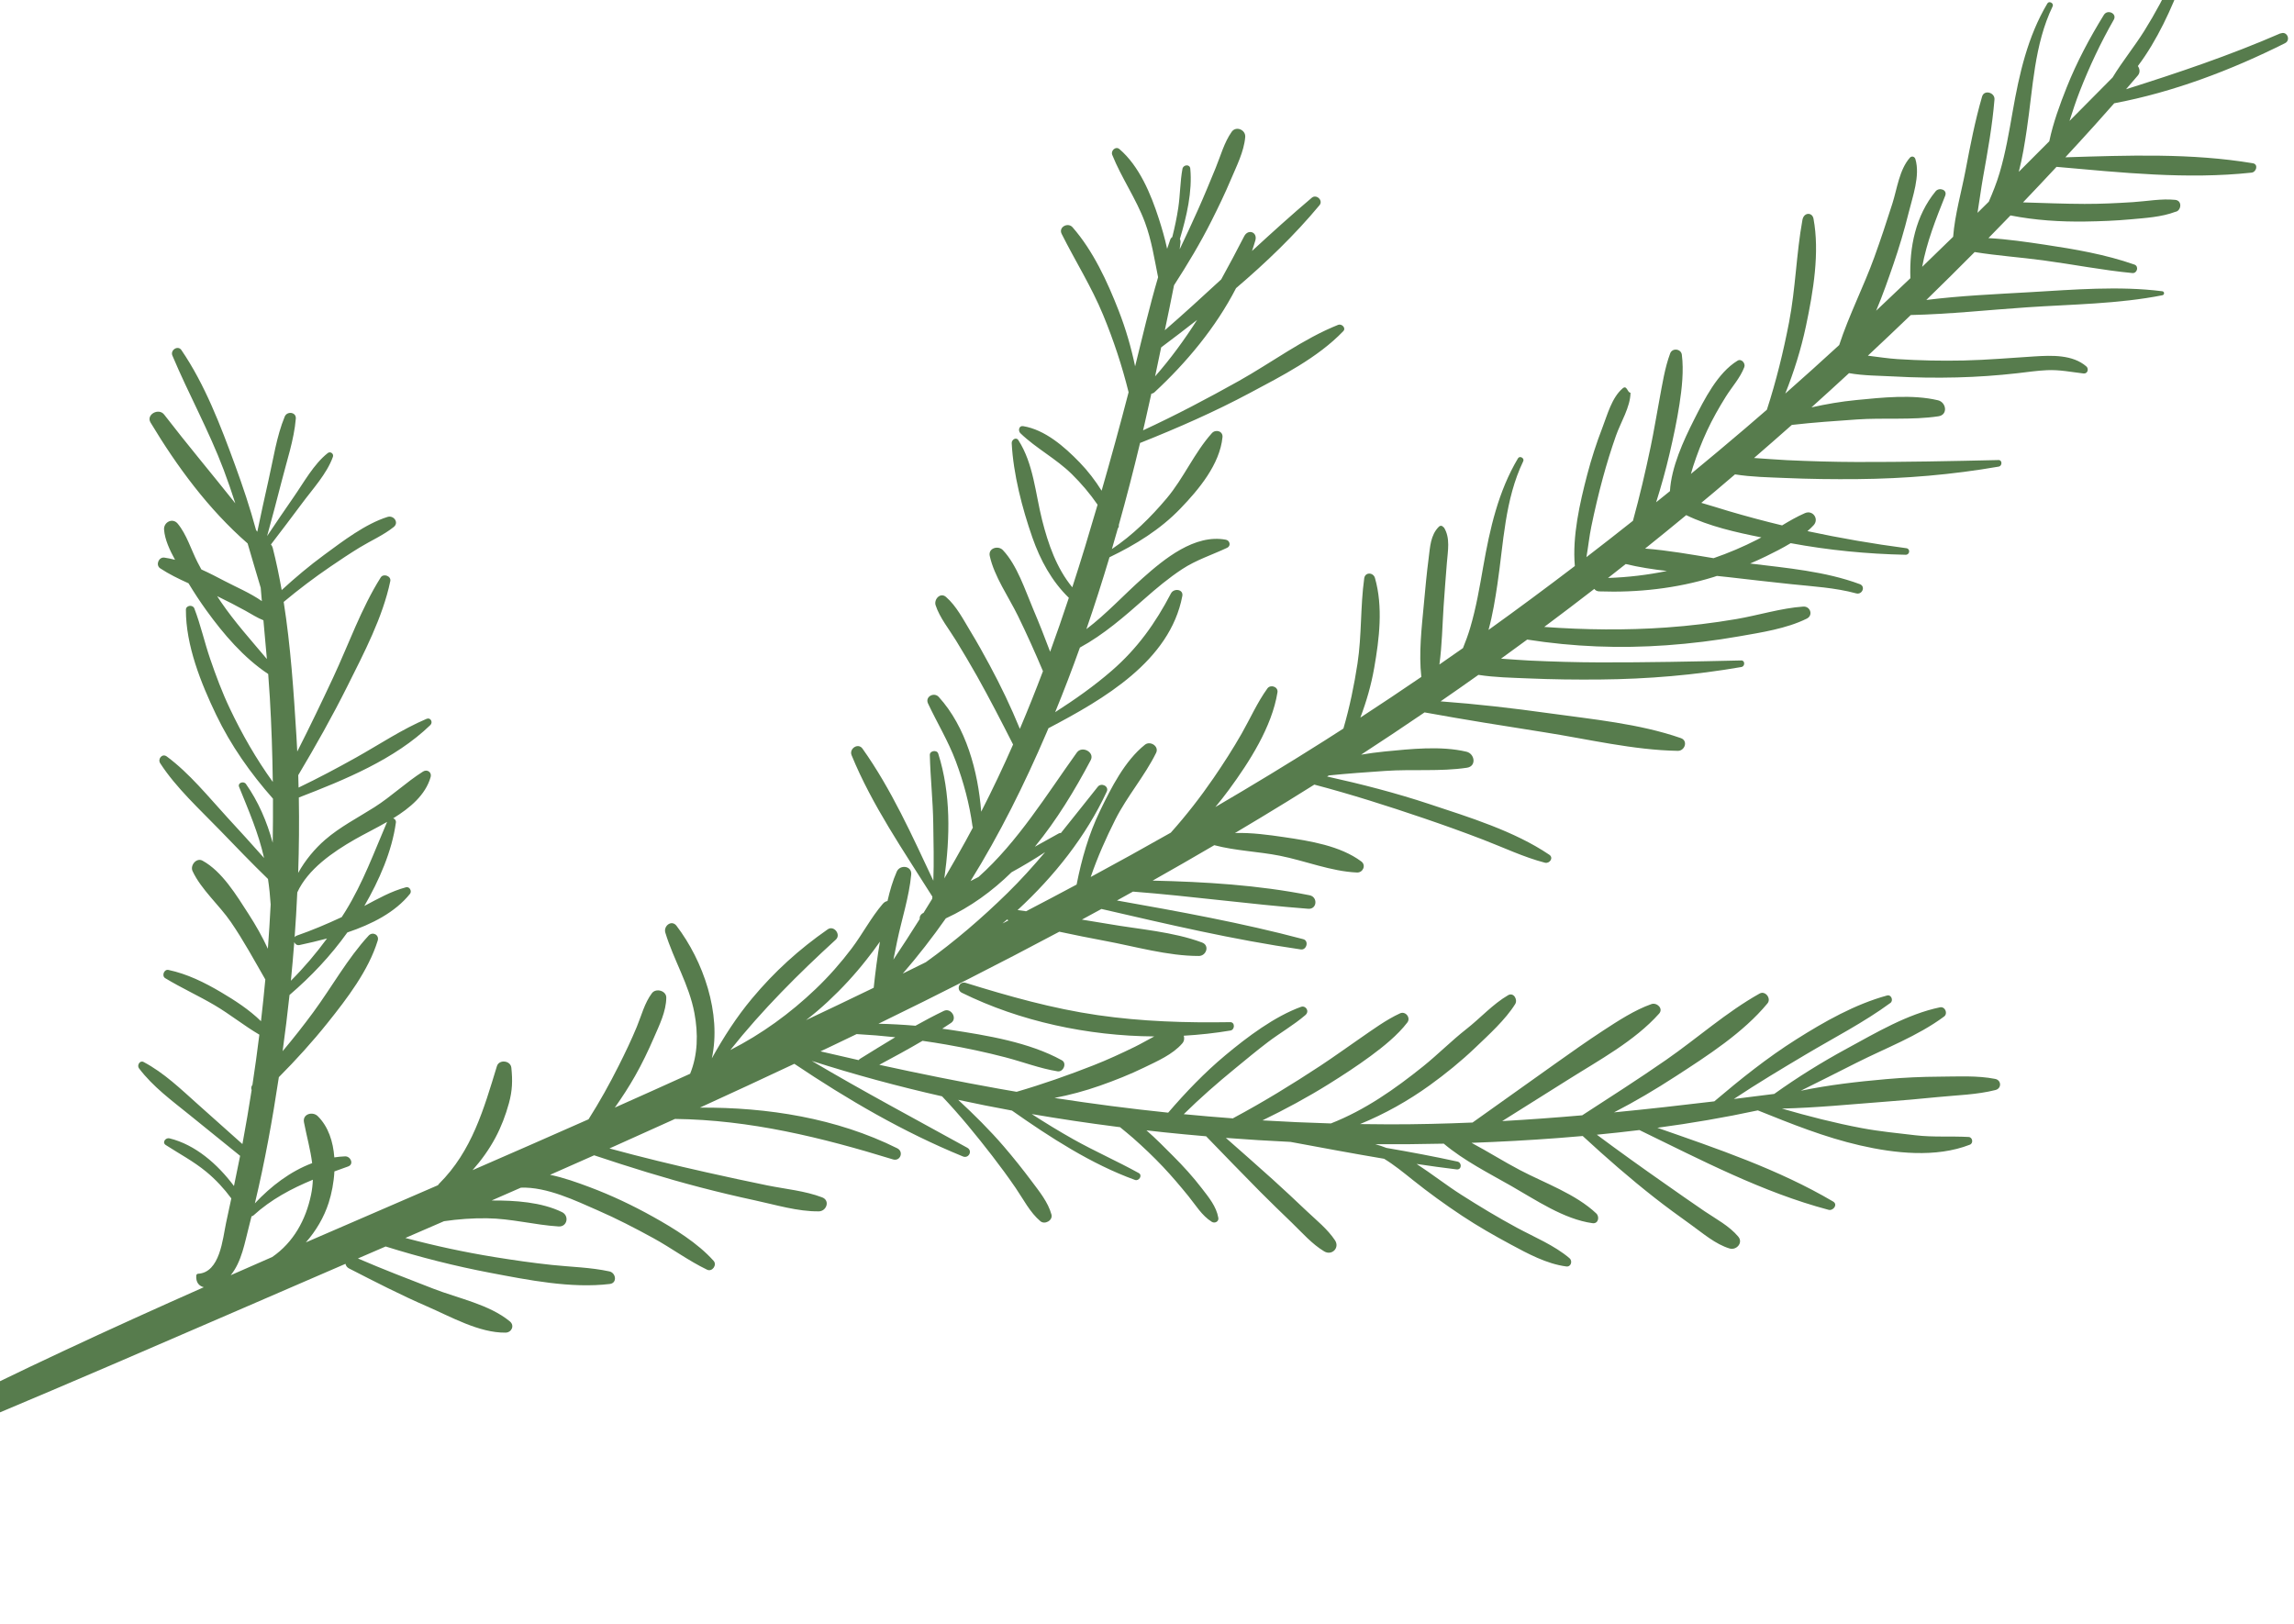 <svg xmlns="http://www.w3.org/2000/svg" width="753" height="533" fill="none" viewBox="0 0 753 533"><g clip-path="url(#clip0_229_1425)"><g clip-path="url(#clip1_229_1425)"><path fill="#577C4D" d="M748.576 10.935C731.998 18.16 715.033 23.869 697.87 29.292C699.159 27.792 700.467 26.301 701.737 24.787C702.561 23.803 702.389 22.593 701.747 21.681C708.136 13.211 712.807 2.8 716.401 -6.676C717.106 -8.543 714.364 -9.557 713.535 -7.783C710.659 -1.634 707.459 4.377 703.86 10.133C700.589 15.358 696.633 20.18 693.448 25.438C688.736 30.196 684.025 34.955 679.31 39.701C680.363 36.403 681.442 33.114 682.702 29.893C685.861 21.82 689.538 14.014 693.839 6.481C695.006 4.437 691.793 2.945 690.593 4.888C685.9 12.486 681.673 20.418 678.368 28.725C676.161 34.271 673.938 40.319 672.675 46.376C669.345 49.727 666.005 53.067 662.666 56.406C663.883 51.708 664.632 46.904 665.285 42.537C667.327 28.907 667.7 14.702 673.776 2.075C674.257 1.078 672.623 0.157 672.051 1.125C665.56 12.023 662.81 24.285 660.647 36.648C659.461 43.413 658.321 50.147 656.368 56.745C655.393 60.049 654.141 63.143 652.819 66.211C651.587 67.432 650.351 68.648 649.114 69.868C649.761 65.936 650.259 61.977 650.925 58.239C652.446 49.745 653.98 41.262 654.682 32.658C654.868 30.385 651.305 29.324 650.617 31.688C648.311 39.637 646.73 47.746 645.194 55.877C643.867 62.881 641.674 70.458 641.114 77.729C637.738 81.031 634.348 84.321 630.949 87.598C632.416 79.574 635.42 71.972 638.505 64.254C639.305 62.247 636.508 61.4 635.361 62.799C628.798 70.791 626.713 81.179 627.08 91.327C623.35 94.902 619.602 98.457 615.84 102C617.976 96.938 619.78 91.752 621.467 86.862C623.384 81.3 625.075 75.62 626.488 69.915C627.806 64.567 630.344 57.678 628.727 52.238C628.475 51.383 627.509 51.087 626.89 51.793C623.444 55.749 622.725 61.939 621.165 66.837C619.286 72.75 617.344 78.622 615.232 84.458C611.758 94.058 606.899 103.506 603.715 113.271C597.873 118.638 591.975 123.949 586.016 129.204C588.855 122.04 591.164 114.756 592.794 107.069C595.234 95.575 597.337 82.862 595.278 71.79C594.872 69.605 592.105 69.629 591.644 72.185C589.618 83.363 589.414 94.612 587.248 105.833C585.402 115.391 583.026 125.114 579.977 134.5C577.607 136.558 575.238 138.612 572.851 140.646C566.957 145.676 561.019 150.647 555.039 155.575C555.269 154.737 555.503 153.905 555.772 153.084C557.083 149.085 558.581 145.151 560.364 141.338C562.164 137.48 564.259 133.788 566.516 130.183C568.515 126.992 571.229 124.038 572.566 120.511C573.026 119.298 571.642 117.617 570.352 118.4C563.797 122.366 559.393 131.213 556.028 137.869C552.597 144.653 548.609 153.311 548.156 161.23C546.653 162.454 545.141 163.666 543.629 164.878C545.281 159.644 546.761 154.352 548.017 148.99C549.276 143.607 550.435 138.183 551.281 132.719C552.073 127.586 552.734 121.61 552.056 116.432C551.797 114.47 548.928 114.144 548.236 115.997C546.474 120.716 545.639 126.177 544.714 131.126C543.747 136.291 542.911 141.47 541.836 146.614C540.13 154.779 538.226 162.92 536.013 170.962C530.954 174.979 525.863 178.958 520.74 182.896C521.335 179.541 521.668 176.121 522.36 172.79C523.461 167.469 524.717 162.107 526.142 156.866C527.405 152.212 528.835 147.587 530.434 143.036C531.986 138.626 535.175 133.596 535.211 128.91C534.154 128.94 534.071 126.256 532.623 127.499C529.054 130.56 527.637 136.111 525.981 140.399C524.034 145.436 522.377 150.564 521.008 155.787C518.557 165.154 516.074 176.042 516.938 185.812C507.59 192.937 498.15 199.938 488.603 206.79C489.986 201.76 490.804 196.562 491.51 191.869C493.552 178.239 493.925 164.034 500.001 151.406C500.482 150.409 498.848 149.489 498.275 150.456C491.784 161.355 489.04 173.617 486.871 185.98C485.685 192.744 484.546 199.478 482.593 206.076C481.914 208.383 481.096 210.584 480.219 212.751C477.647 214.561 475.066 216.36 472.481 218.147C473.346 211.83 473.446 205.331 473.857 199.075C474.163 194.317 474.564 189.568 474.929 184.813C475.233 180.868 476.138 176.591 473.945 173.113C473.922 173.126 473.899 173.133 473.871 173.145C473.511 172.63 472.861 172.353 472.288 172.928C469.537 175.663 469.426 179.599 468.943 183.317C468.289 188.337 467.834 193.386 467.369 198.423C466.653 206.149 465.673 214.368 466.548 222.216C459.927 226.736 453.257 231.19 446.534 235.572C448.525 230.308 450.089 224.917 451.087 219.209C452.756 209.705 454.025 199.165 451.325 189.736C450.792 187.873 448.099 187.721 447.803 189.845C446.515 199.107 447.014 208.537 445.595 217.827C444.504 224.956 443.011 232.18 440.974 239.164C438.909 240.492 436.848 241.825 434.768 243.139C422.955 250.625 411.007 257.878 398.939 264.934C400.483 263.067 401.99 261.169 403.432 259.203C410.11 250.107 417.515 238.594 419.328 227.273C419.623 225.452 417.053 224.574 416.025 225.995C412.725 230.552 410.354 235.941 407.569 240.829C404.719 245.823 401.593 250.682 398.339 255.426C394.058 261.666 389.373 267.692 384.306 273.349C375.599 278.29 366.836 283.137 358.023 287.898C360.245 281.419 363.02 275.159 366.111 269.026C369.968 261.374 375.731 254.773 379.488 247.149C380.556 244.984 377.55 243.097 375.834 244.465C369.196 249.753 364.724 258.664 361.078 266.187C357.362 273.854 355.037 282.045 353.396 290.384C347.881 293.339 342.346 296.255 336.8 299.142C335.873 299.011 334.952 298.881 334.026 298.75C346.114 287.581 356.44 274.595 363.286 259.876C364.117 258.091 361.508 256.831 360.356 258.266C356.284 263.336 352.308 268.441 348.238 273.463C348.02 273.431 347.786 273.466 347.544 273.595C344.923 275.053 342.307 276.512 339.687 277.96C346.833 269.256 352.795 259.422 358.02 249.549C359.418 246.907 355.153 244.691 353.468 247.047C343.575 260.845 334.065 276.41 321.215 287.877C320.336 288.327 319.455 288.787 318.572 289.231C328.16 273.82 336.282 257.429 343.495 240.612C343.714 240.097 343.929 239.576 344.148 239.061C362.327 229.51 384.026 216.981 388.089 195.678C388.529 193.368 385.296 193.031 384.372 194.792C379.248 204.6 373.358 212.856 364.951 220.158C359.134 225.21 352.834 229.644 346.353 233.791C349.22 226.796 351.924 219.718 354.477 212.582C362.308 208.325 369.115 202.361 375.782 196.482C379.665 193.053 383.65 189.734 387.981 186.875C392.63 183.803 397.827 182.176 402.817 179.823C404.13 179.203 403.716 177.427 402.393 177.179C392.163 175.239 382.173 183.481 375.095 189.772C368.903 195.279 363.209 201.513 356.605 206.53C359.3 198.723 361.817 190.853 364.182 182.939C372.812 178.779 380.82 173.857 387.5 166.913C393.471 160.709 400.396 152.462 401.28 143.523C401.482 141.502 399.029 140.838 397.811 142.184C392.065 148.559 388.563 156.943 382.975 163.58C377.677 169.867 371.802 175.671 364.978 180.235C365.64 177.974 366.292 175.711 366.933 173.446C367.191 173.176 367.332 172.793 367.243 172.349C369.751 163.394 372.073 154.396 374.232 145.384C374.321 145.36 374.409 145.341 374.504 145.307C386.657 140.458 398.663 135.195 410.212 129.031C420.787 123.387 432.524 117.463 440.918 108.73C441.947 107.66 440.406 106.179 439.243 106.64C427.775 111.207 417.387 119.051 406.635 125.067C396.336 130.826 385.915 136.322 375.209 141.272C375.376 140.568 375.544 139.865 375.706 139.161C376.469 135.852 377.195 132.537 377.932 129.224C378.269 129.21 378.634 129.072 378.998 128.733C389.391 119.088 399.021 107.616 405.735 94.588C415.596 86.177 424.949 77.209 433.129 67.361C434.42 65.808 432.122 63.621 430.593 64.916C423.911 70.574 417.419 76.452 410.967 82.388C411.352 81.255 411.722 80.114 412.056 78.957C412.867 76.192 409.7 75.035 408.406 77.549C405.94 82.324 403.448 87.058 400.86 91.719C394.76 97.357 388.627 102.963 382.353 108.41C383.36 103.516 384.429 98.595 385.369 93.654C389.8 86.788 394.004 79.809 397.678 72.491C399.917 68.039 402.092 63.54 404.027 58.947C405.88 54.55 408.341 49.774 408.742 44.988C408.937 42.615 405.734 41.236 404.298 43.272C401.829 46.766 400.657 51.189 399.035 55.137C397.141 59.741 395.257 64.352 393.219 68.892C391.274 73.228 389.289 77.548 387.229 81.835C387.324 81.047 387.423 80.265 387.497 79.473C387.533 79.08 387.45 78.744 387.29 78.46C389.526 71.021 391.427 62.795 390.706 55.341C390.556 53.794 388.392 54.055 388.138 55.421C387.361 59.62 387.406 63.978 386.767 68.214C386.28 71.452 385.604 74.642 384.803 77.807C384.516 77.993 384.272 78.276 384.128 78.68C383.769 79.674 383.451 80.679 383.107 81.681C382.359 78.208 381.364 74.82 380.363 71.725C377.79 63.749 373.978 54.523 367.455 48.947C366.204 47.875 364.544 49.48 365.088 50.84C368.141 58.441 372.927 65.206 375.811 72.946C378.016 78.87 378.912 84.953 380.142 91.004C377.321 100.647 374.999 110.511 372.599 120.253C371.296 114.052 369.538 107.976 367.208 101.996C363.505 92.489 358.835 82.34 352.06 74.607C350.545 72.88 347.367 74.543 348.485 76.775C352.966 85.722 358.278 94.106 362.112 103.409C365.496 111.611 368.334 120.135 370.46 128.768C370.445 128.83 370.432 128.886 370.412 128.947C367.624 139.699 364.678 150.412 361.605 161.086C359.509 157.744 357.102 154.595 354.343 151.751C349.416 146.67 343.035 141.066 335.844 139.892C334.432 139.663 334.124 141.435 334.943 142.219C340.118 147.209 346.646 150.55 351.826 155.647C354.964 158.733 357.796 162.087 360.28 165.683C358.934 170.283 357.573 174.875 356.177 179.456C354.821 183.911 353.417 188.358 351.978 192.796C346.803 186.509 344.077 178.633 342.066 170.703C339.863 161.984 339.25 152.209 334.274 144.496C333.526 143.334 332.032 144.384 332.091 145.466C332.609 155.636 335.52 166.839 338.874 176.444C341.472 183.887 345.237 190.8 350.844 196.247C348.888 202.175 346.845 208.08 344.706 213.955C342.94 209.238 341.094 204.557 339.124 199.921C336.493 193.716 333.87 185.537 329.199 180.594C327.658 178.965 324.319 179.919 324.885 182.504C326.346 189.222 331.098 195.967 334.117 202.138C337.041 208.121 339.767 214.19 342.35 220.329C339.948 226.692 337.424 233.009 334.767 239.265C331.841 232.098 328.507 225.147 324.825 218.315C322.842 214.639 320.814 210.978 318.645 207.413C316.288 203.533 313.979 198.959 310.525 195.965C308.644 194.339 306.484 196.778 307.116 198.693C308.461 202.807 311.602 206.637 313.843 210.324C316.188 214.181 318.511 218.04 320.716 221.977C324.844 229.347 328.721 236.877 332.544 244.41C329.269 251.866 325.785 259.227 322.07 266.459C321.056 253.192 317.095 238.648 308.142 228.788C306.62 227.108 303.566 228.688 304.618 230.926C307.623 237.334 311.249 243.244 313.747 249.923C316.305 256.77 318.23 263.95 319.215 271.198C319.237 271.376 319.289 271.528 319.348 271.669C318.578 273.107 317.814 274.546 317.031 275.972C314.741 280.124 312.39 284.257 309.98 288.36C311.87 274.751 312.154 260.538 307.972 247.395C307.547 246.057 305.178 246.41 305.213 247.834C305.395 255.373 306.241 262.85 306.341 270.404C306.421 276.69 306.604 282.886 306.367 289.12C299.408 274.336 292.536 258.997 283.108 245.752C281.68 243.751 278.649 245.76 279.532 247.919C286.213 264.272 296.651 279.387 306.051 294.339C306.032 294.58 306.018 294.817 305.993 295.058C305.06 296.6 304.107 298.133 303.153 299.666C302.169 300.106 301.805 300.918 301.879 301.721C299.068 306.201 296.189 310.638 293.259 315.026C293.659 312.992 294.07 310.959 294.496 308.928C296.003 301.717 298.421 294.417 299.106 287.08C299.377 284.192 295.423 283.728 294.364 286.127C293.026 289.155 292.081 292.438 291.317 295.784C290.777 295.88 290.241 296.168 289.787 296.691C285.952 301.158 283.132 306.609 279.573 311.335C275.982 316.093 272.029 320.574 267.715 324.69C259.333 332.691 250.035 339.447 239.724 344.704C250.119 331.617 262.242 319.523 274.359 308.453C276.157 306.81 273.724 303.663 271.694 305.081C262.274 311.649 254.249 318.921 246.859 327.769C241.719 333.925 237.501 340.531 233.66 347.425C236.878 332.698 230.839 315.452 222.072 303.93C220.464 301.818 217.726 303.96 218.391 306.162C221.125 315.171 226.178 323.155 227.938 332.541C229.216 339.349 229.066 346.292 226.529 352.491C218.306 356.228 210.064 359.925 201.814 363.6C204.193 360.246 206.433 356.793 208.477 353.189C210.773 349.143 212.782 344.944 214.632 340.674C216.427 336.528 218.653 332.085 218.709 327.513C218.74 325.212 215.317 324.278 213.996 326.034C211.573 329.253 210.553 333.401 209.021 337.102C207.241 341.398 205.232 345.592 203.144 349.748C200.115 355.784 196.813 361.727 193.183 367.441C180.514 373.053 167.821 378.614 155.112 384.14C157.989 380.908 160.532 377.382 162.612 373.496C164.525 369.921 165.975 366.096 167.049 362.184C168.195 358.007 168.286 354.716 167.847 350.507C167.598 348.122 163.816 347.678 163.107 350.012C158.808 364.065 154.921 377.885 144.108 388.616C143.959 388.764 143.845 388.922 143.747 389.083C139.531 390.912 135.314 392.741 131.092 394.565C120.862 398.989 110.627 403.408 100.399 407.848C103.741 404.053 106.354 399.618 107.891 394.839C108.873 391.78 109.569 388.201 109.766 384.548C111.254 384.002 112.757 383.468 114.26 382.93C116.296 382.204 115.082 379.544 113.272 379.607C112.075 379.649 110.903 379.779 109.741 379.948C109.364 374.782 107.774 369.841 104.309 366.415C102.644 364.767 99.24 365.653 99.779 368.421C100.694 373.146 101.919 377.427 102.466 381.833C95.284 384.532 88.924 389.409 83.661 395.032C86.939 381.377 89.439 367.484 91.533 353.607C97.177 347.929 102.565 342.001 107.566 335.744C113.902 327.814 120.961 318.615 123.98 308.783C124.569 306.872 122.31 305.722 120.996 307.144C114.086 314.639 108.904 324.046 102.86 332.263C99.633 336.65 96.273 340.921 92.767 345.075C93.614 338.952 94.37 332.799 95.033 326.633C102.122 320.556 108.596 313.709 114.019 306.102C122.008 303.409 129.686 299.539 134.587 293.417C135.284 292.547 134.438 290.967 133.283 291.27C128.44 292.55 124.023 295.051 119.597 297.402C124.45 289.004 128.645 279.521 129.95 270.038C130.052 269.304 129.614 268.815 129.061 268.638C134.641 265.197 139.662 260.973 141.355 255.097C141.811 253.517 140.224 252.417 138.87 253.276C133.3 256.792 128.482 261.449 122.879 265.003C117.448 268.444 111.58 271.459 106.701 275.693C103.338 278.615 100.187 282.375 97.878 286.551C98.151 278.298 98.233 270.043 98.09 261.803C113.169 255.988 129.654 249.248 141.257 238.023C142.204 237.11 141.348 235.417 140.017 235.981C131.969 239.398 124.511 244.411 116.891 248.672C110.679 252.147 104.414 255.476 98.006 258.545C97.973 257.185 97.944 255.826 97.9 254.465C103.602 244.885 109.063 235.211 114.049 225.223C119.428 214.443 125.643 202.643 128.111 190.776C128.459 189.095 125.862 188.15 124.968 189.564C118.593 199.672 114.402 211.626 109.346 222.449C105.545 230.587 101.648 238.7 97.573 246.713C97.487 245.022 97.401 243.33 97.299 241.642C96.392 226.999 95.418 212.165 93.118 197.599C98.048 193.484 103.16 189.614 108.48 185.992C111.634 183.842 114.804 181.721 118.062 179.729C121.739 177.486 125.854 175.701 129.225 173.014C131.078 171.539 129.227 169.062 127.21 169.695C119.926 171.97 112.54 177.647 106.44 182.127C101.562 185.708 96.923 189.61 92.463 193.709C91.647 189.068 90.689 184.454 89.532 179.895C89.411 179.415 89.196 179.033 88.937 178.735C92.347 174.263 95.771 169.805 99.114 165.281C102.604 160.556 107.291 155.534 109.278 149.966C109.639 148.962 108.45 148.048 107.59 148.729C102.943 152.402 99.72 158.415 96.349 163.238C93.407 167.454 90.542 171.724 87.673 175.988C89.288 170.03 90.923 164.076 92.424 158.097C94.11 151.364 96.526 144.366 97.1 137.432C97.28 135.232 94.227 134.89 93.458 136.758C90.774 143.27 89.708 150.769 88.136 157.631C86.846 163.259 85.658 168.912 84.46 174.564C84.327 174.385 84.189 174.206 84.056 174.027C82.096 166.763 79.69 159.603 77.116 152.573C72.447 139.81 67.246 126.183 59.542 114.912C58.396 113.235 55.831 114.93 56.578 116.708C61.897 129.354 68.547 141.324 73.416 154.212C74.793 157.857 76.047 161.538 77.246 165.236C69.508 155.492 61.466 145.941 53.891 136.103C52.097 133.773 47.854 136.108 49.416 138.707C58.1 153.144 68.389 167.148 81.282 178.4C82.71 183.248 84.111 188.103 85.577 192.946C85.697 194.409 85.827 195.873 85.953 197.332C82.158 194.664 77.343 192.644 73.784 190.766C71.367 189.491 68.775 188.148 66.095 186.936C65.669 186.145 65.243 185.36 64.835 184.562C62.755 180.489 61.253 175.423 58.333 171.901C56.636 169.856 53.663 171.427 53.855 173.883C54.113 177.183 55.729 180.614 57.454 183.768C56.282 183.463 55.117 183.218 53.957 183.052C52.073 182.786 50.992 185.512 52.594 186.576C55.446 188.462 58.633 190.02 61.878 191.48C63.715 194.523 65.668 197.499 67.747 200.381C73.348 208.144 79.987 215.926 88.038 221.265C88.238 223.844 88.421 226.427 88.573 229.01C89.115 238.222 89.425 247.454 89.544 256.689C84.094 249.13 79.456 241.036 75.442 232.593C72.922 227.293 70.892 221.84 68.987 216.295C67.113 210.834 65.854 205.086 63.78 199.713C63.28 198.417 61.023 198.697 61.022 200.152C60.982 211.84 65.951 224.222 70.924 234.596C75.749 244.667 82.216 253.842 89.602 262.186C89.625 267.014 89.595 271.844 89.518 276.667C87.629 269.711 84.775 263.102 80.736 257.365C79.993 256.31 77.928 256.947 78.485 258.33C81.624 266.108 84.842 273.451 86.68 281.658C82.736 277.184 78.697 272.786 74.671 268.4C68.453 261.62 62.167 253.816 54.748 248.336C53.244 247.222 51.665 249.142 52.592 250.569C57.813 258.637 65.592 265.721 72.256 272.609C77.441 277.967 82.609 283.36 87.967 288.547C88.386 291.334 88.672 294.123 88.844 296.927C88.599 301.773 88.29 306.616 87.93 311.451C86.103 307.506 83.957 303.71 81.576 300.029C77.676 293.994 72.916 286.041 66.466 282.537C64.453 281.444 62.34 284.109 63.205 285.962C66.033 292.021 71.968 297.112 75.779 302.667C79.941 308.73 83.428 315.182 87.094 321.544C86.671 326.115 86.192 330.677 85.664 335.238C81.831 331.46 77.041 328.37 72.524 325.703C67.132 322.519 61.445 319.711 55.282 318.406C53.844 318.105 52.996 320.366 54.235 321.116C59.485 324.295 65.113 326.85 70.409 329.966C75.475 332.948 80.083 336.696 85.136 339.66C84.454 345.165 83.699 350.659 82.862 356.136C82.433 356.668 82.389 357.288 82.599 357.85C81.709 363.574 80.742 369.287 79.681 374.98C79.647 375.177 79.602 375.372 79.568 375.569C74.698 371.219 69.823 366.868 64.952 362.523C59.306 357.485 53.873 352.191 47.129 348.628C45.896 347.979 44.889 349.728 45.614 350.69C50.22 356.797 56.422 361.306 62.314 366.077C67.817 370.531 73.316 374.979 78.819 379.433C78.168 382.738 77.497 386.039 76.799 389.337C71.42 382.16 64.14 375.771 55.621 373.689C54.37 373.383 53.096 375.034 54.41 375.886C58.922 378.807 63.516 381.21 67.705 384.663C70.832 387.243 73.55 390.187 75.929 393.411C75.353 396.1 74.776 398.794 74.2 401.482C73.093 406.664 72.233 417.78 64.975 418.147C64.691 418.158 64.439 418.466 64.421 418.735C64.254 421.021 65.355 422.171 66.891 422.567C36.243 436.155 5.79 450.187 -24.103 465.363C-30.448 468.584 -36.665 472.053 -42.901 475.471C-45.959 477.152 -44.001 481.829 -40.684 480.483C11.034 459.506 62.16 436.997 113.407 414.888C113.526 415.485 113.884 416.053 114.561 416.397C122.98 420.717 131.47 425.089 140.151 428.853C147.928 432.222 157.272 437.587 165.939 437.475C167.93 437.449 169.01 435.158 167.363 433.79C160.666 428.241 150.38 426.213 142.373 423.101C134.025 419.86 125.703 416.686 117.486 413.124C120.521 411.817 123.552 410.505 126.587 409.192C137.884 412.729 149.363 415.64 160.993 417.849C173.383 420.203 187.541 423.034 200.169 421.497C202.684 421.192 202.188 417.846 200.041 417.376C193.915 416.039 187.414 415.918 181.177 415.255C174.883 414.59 168.619 413.685 162.371 412.675C152.489 411.078 142.719 408.972 133.061 406.394C137.289 404.566 141.517 402.728 145.745 400.895C150.383 400.217 155.06 399.88 159.787 399.932C167.813 400.018 175.447 402.124 183.365 402.619C186.203 402.797 186.926 399.11 184.487 397.917C177.748 394.61 168.995 394.04 161.362 394.097C164.571 392.693 167.779 391.289 170.982 389.885C179.518 389.547 189.239 394.297 196.09 397.281C202.417 400.034 208.484 403.179 214.527 406.49C220.447 409.736 226.033 413.915 232.11 416.817C233.778 417.615 235.447 415.262 234.243 413.911C229.031 408.055 221.257 403.288 214.462 399.489C207.722 395.719 200.729 392.401 193.492 389.689C189.519 388.202 185.06 386.584 180.556 385.667C185.38 383.539 190.205 381.406 195.026 379.262C206.547 383.114 218.12 386.723 229.885 389.787C235.846 391.344 241.827 392.765 247.848 394.06C254.574 395.506 261.879 397.749 268.779 397.659C271.302 397.626 272.565 394.099 269.873 393.07C264.214 390.91 257.804 390.344 251.881 389.144C245.225 387.793 238.589 386.344 231.963 384.865C221.284 382.476 210.623 379.893 200.054 377.011C207.236 373.806 214.406 370.573 221.563 367.322C246.147 367.617 269.609 373.374 293.099 380.601C295.529 381.346 296.76 378.068 294.507 376.951C274.643 367.069 251.97 363.464 229.734 363.61C240.1 358.876 250.434 354.079 260.743 349.225C278.255 360.975 296.526 371.643 316.082 379.64C317.967 380.412 319.34 377.792 317.517 376.786C300.455 367.359 283.241 358.213 266.477 348.278C280.563 352.793 294.821 356.643 309.225 359.899C315.105 366.092 320.464 372.682 325.692 379.439C328.357 382.885 330.928 386.393 333.391 389.985C335.911 393.661 338.077 398.012 341.514 400.903C342.961 402.12 345.668 400.621 345.138 398.699C344.019 394.64 341.191 391.18 338.695 387.843C335.765 383.927 332.71 380.093 329.526 376.384C324.871 370.966 319.768 365.923 314.522 361.055C320.383 362.321 326.267 363.494 332.171 364.575C344.628 373.335 358.273 382.185 372.561 387.347C373.868 387.82 375.122 385.832 373.801 385.096C366.736 381.182 359.328 377.936 352.281 373.977C347.653 371.373 343.124 368.609 338.671 365.722C347.88 367.305 357.129 368.687 366.412 369.871C366.472 369.896 366.53 369.904 366.594 369.898C366.949 369.945 367.299 369.986 367.654 370.027C369.072 371.224 370.541 372.359 371.918 373.582C375.327 376.601 378.638 379.734 381.764 383.047C384.665 386.12 387.394 389.347 390.063 392.625C392.466 395.576 394.484 399.055 397.769 401.101C398.728 401.699 400.133 401.034 399.917 399.796C399.259 396.028 396.777 393.07 394.498 390.105C391.6 386.327 388.399 382.806 385.025 379.441C382.403 376.824 379.474 373.801 376.316 371.068C378.228 371.285 380.141 371.503 382.056 371.705C386.666 372.191 391.284 372.621 395.906 373.019C401.84 379.13 407.744 385.269 413.741 391.315C417.114 394.717 420.574 398.031 424.016 401.364C427.365 404.603 430.663 408.409 434.673 410.805C437.178 412.3 439.845 409.632 438.201 407.153C435.769 403.491 432.107 400.577 428.93 397.571C425.232 394.073 421.533 390.575 417.751 387.171C412.664 382.592 407.527 378.07 402.385 373.547C409.447 374.086 416.517 374.531 423.594 374.86C433.82 376.752 444.058 378.677 454.33 380.4C457.631 382.41 460.652 384.884 463.723 387.339C468.948 391.518 474.38 395.446 479.957 399.141C485.07 402.528 490.413 405.577 495.809 408.485C501.461 411.527 507.7 414.92 514.139 415.75C515.698 415.953 516.258 413.953 515.186 413.041C510.213 408.813 503.638 406.12 497.918 403.031C491.686 399.67 485.6 395.997 479.63 392.191C474.733 389.07 469.979 385.337 464.999 382.097C469.366 382.75 473.74 383.361 478.12 383.888C479.811 384.095 479.968 381.658 478.377 381.312C470.66 379.625 462.893 378.174 455.098 376.837C453.898 376.363 452.672 375.954 451.416 375.61C458.915 375.671 466.415 375.611 473.916 375.439C480.502 380.987 488.668 385.11 496.016 389.299C504.125 393.919 513.347 400.253 522.738 401.544C524.654 401.81 525.134 399.447 523.973 398.346C517.245 391.964 507.019 388.372 498.881 384.094C493.632 381.34 488.402 378.032 483.026 375.169C492.508 374.826 501.982 374.312 511.44 373.594C514.142 373.391 516.842 373.167 519.54 372.926C519.581 372.969 519.612 373.016 519.659 373.055C527.242 380.057 534.975 386.799 543.097 393.174C547.022 396.253 551.064 399.191 555.121 402.099C559.028 404.899 563.082 408.444 567.726 409.85C569.969 410.53 572.278 407.98 570.583 405.961C567.641 402.447 563.299 400.177 559.529 397.631C555.145 394.669 550.84 391.608 546.503 388.58C538.987 383.325 531.516 377.981 524.156 372.5C528.824 372.049 533.483 371.544 538.131 370.974C558.247 380.733 578.556 391.418 600.219 397.155C601.764 397.562 603.376 395.414 601.714 394.436C583.773 383.871 563.687 377.092 544.022 370.225C555.08 368.738 566.077 366.871 577.003 364.514C588.004 368.942 598.949 373.347 610.555 376.01C621.893 378.618 635.479 380.138 646.604 375.776C647.822 375.296 647.512 373.317 646.2 373.246C640.345 372.916 634.565 373.378 628.711 372.682C622.821 371.981 616.972 371.434 611.124 370.335C602.304 368.676 593.559 366.428 584.911 363.924C596.155 363.66 607.324 362.54 618.544 361.687C624.363 361.247 630.187 360.738 635.995 360.152C642.251 359.521 648.93 359.382 655.025 357.824C657.073 357.302 656.993 354.591 654.912 354.184C649.02 353.02 642.64 353.41 636.658 353.444C630.814 353.472 624.93 353.743 619.11 354.258C609.69 355.088 600.319 356.159 591.09 358.069C597.154 355.062 603.203 352.014 609.253 348.957C618.782 344.137 629.529 340.102 638.13 333.716C639.49 332.705 638.463 330.333 636.786 330.681C626.072 332.899 615.752 339.053 606.229 344.224C597.92 348.735 590.024 353.652 582.383 359.11C577.965 359.672 573.547 360.228 569.131 360.774C576.811 355.666 584.78 350.904 592.682 346.201C601.964 340.675 611.817 335.637 620.526 329.241C621.592 328.457 620.798 326.417 619.441 326.792C608.872 329.684 598.848 335.377 589.646 341.19C580.04 347.258 571.352 354.237 562.715 361.552C551.746 362.871 540.773 364.1 529.793 365.168C536.726 361.598 543.432 357.621 550.053 353.32C560.456 346.567 572.211 339.035 580.177 329.385C581.49 327.787 579.467 325.109 577.591 326.157C566.753 332.218 557.05 340.891 546.843 347.976C537.825 354.236 528.559 360.157 519.354 366.13C510.613 366.895 501.859 367.531 493.093 368.027C500.31 363.499 507.532 358.977 514.737 354.427C524.811 348.067 536.588 341.728 544.591 332.758C546.099 331.067 543.842 329.003 542.077 329.62C536.604 331.541 531.107 335.136 526.258 338.302C520.933 341.779 515.718 345.481 510.533 349.16C501.463 355.588 492.429 362.064 483.363 368.503C474.226 368.891 465.07 369.112 455.897 369.096C452.741 369.089 449.585 369.055 446.425 369.01C454.517 365.69 462.158 361.421 469.314 356.263C474.521 352.507 479.656 348.337 484.294 343.898C488.628 339.754 494.188 334.717 497.356 329.615C498.26 328.164 496.856 325.642 495.026 326.706C490.024 329.61 485.904 334.248 481.347 337.812C476.454 341.64 472.038 346.123 467.187 350.026C457.835 357.544 448.059 364.405 436.865 368.8C429.369 368.579 421.883 368.249 414.399 367.796C421.832 364.187 429.102 360.278 436.127 355.898C440.819 352.97 445.467 349.945 449.919 346.663C454.102 343.58 458.785 339.812 461.956 335.661C463.155 334.084 461.351 331.832 459.555 332.662C454.979 334.763 450.532 338.051 446.387 340.905C442.06 343.887 437.812 346.97 433.424 349.858C424.165 355.95 414.697 361.762 404.927 366.993C404.846 367.039 404.78 367.088 404.709 367.141C399.321 366.742 393.938 366.28 388.563 365.76C393.93 360.477 399.566 355.541 405.345 350.818C408.914 347.9 412.485 344.903 416.138 342.136C420.175 339.074 424.612 336.544 428.477 333.24C429.978 331.957 428.581 329.971 427.042 330.532C418.409 333.666 409.483 340.349 402.202 346.43C395.437 352.076 389.276 358.491 383.455 365.264C370.978 363.971 358.533 362.353 346.132 360.434C351.136 359.469 356.074 358.155 361.067 356.398C365.97 354.67 370.849 352.747 375.526 350.465C379.824 348.372 384.933 346.185 388.092 342.511C388.727 341.77 388.826 340.844 388.567 340.004C393.76 339.705 398.89 339.147 403.897 338.301C405.385 338.047 405.431 335.53 403.813 335.552C389.177 335.785 374.862 335.358 360.352 333.256C345.505 331.104 331.303 327.087 317.008 322.658C314.843 321.989 313.737 324.923 315.748 325.915C334.722 335.272 357.068 340.089 378.889 340.238C376.721 341.359 374.601 342.625 372.5 343.65C368.047 345.821 363.565 347.898 358.947 349.711C350.748 352.931 342.208 355.941 333.699 358.414C331.766 358.082 329.827 357.754 327.896 357.406C314.793 355.059 301.682 352.408 288.622 349.553C293.419 346.991 298.16 344.421 302.814 341.678C305.426 342.052 308.028 342.461 310.618 342.911C317.135 344.05 323.637 345.431 330.039 347.101C335.719 348.579 341.359 350.763 347.152 351.695C349.02 351.996 350.316 349.042 348.552 348.065C337.875 342.154 323.911 339.883 311.958 338.066C311.063 337.935 310.177 337.82 309.286 337.7C310.26 337.073 311.23 336.44 312.198 335.785C314.386 334.306 312.162 330.717 309.811 331.853C306.637 333.384 303.548 335.023 300.503 336.727C296.457 336.381 292.414 336.159 288.358 336.067C308.325 326.348 328.133 316.309 347.724 305.86C352.619 306.899 357.519 307.906 362.443 308.817C372.479 310.664 383.302 313.845 393.523 313.823C395.957 313.82 397.16 310.373 394.576 309.409C385.031 305.848 373.907 305.073 363.899 303.325C360.977 302.815 358.055 302.343 355.126 301.886C357.267 300.729 359.409 299.567 361.548 298.394C383.275 303.406 404.916 308.502 426.994 311.68C428.903 311.955 429.725 308.825 427.797 308.313C407.629 302.956 387.164 299.255 366.638 295.609C368.391 294.64 370.139 293.664 371.892 292.695C391.113 294.188 410.216 296.854 429.425 298.33C432.33 298.555 432.642 294.447 429.87 293.895C412.963 290.532 395.615 289.484 378.352 289.087C385.13 285.27 391.875 281.39 398.59 277.458C405.524 279.296 413.056 279.532 420.042 280.91C428.391 282.558 436.923 286.071 445.442 286.426C447.38 286.504 448.508 284.034 446.842 282.796C439.908 277.627 429.896 276.048 421.497 274.813C416.416 274.065 410.817 273.295 405.383 273.463C411.141 270.043 416.878 266.584 422.586 263.072C425.542 261.254 428.49 259.419 431.429 257.572C443.541 260.767 455.443 264.557 467.314 268.598C473.862 270.826 480.378 273.16 486.835 275.645C493.498 278.208 500.205 281.41 507.114 283.208C508.629 283.6 510.078 281.624 508.556 280.593C497.045 272.806 482.212 268.276 469.116 263.933C458.158 260.297 446.914 257.411 435.624 254.911C435.806 254.794 435.993 254.678 436.175 254.562C442.358 253.925 448.579 253.496 454.757 253.071C463.587 252.462 472.799 253.339 481.525 252.03C484.736 251.546 484.094 247.424 481.368 246.773C472.958 244.782 463.101 245.872 454.552 246.697C451.927 246.954 449.34 247.312 446.774 247.742C453.767 243.187 460.716 238.567 467.608 233.864C480.679 236.248 493.79 238.325 506.929 240.39C521.278 242.644 536.19 246.24 550.733 246.487C553.044 246.524 554.188 243.16 551.731 242.304C538.083 237.556 522.715 236.129 508.459 234.139C496.6 232.48 484.776 231.118 472.87 230.238C477.028 227.365 481.173 224.473 485.291 221.546C490.636 222.38 496.206 222.476 501.486 222.7C509.422 223.044 517.377 223.141 525.316 223.065C540.879 222.921 556.318 221.626 571.646 218.961C572.808 218.76 572.848 216.784 571.58 216.81C556.071 217.165 540.546 217.49 525.026 217.449C517.367 217.428 509.718 217.201 502.071 216.847C499 216.703 495.857 216.432 492.71 216.224C495.582 214.149 498.445 212.058 501.299 209.959C516.557 212.352 531.652 212.93 547.09 211.827C555.059 211.256 563.003 210.278 570.868 208.896C578.128 207.62 586.446 206.373 593.078 203.077C595.262 201.996 594.236 198.965 591.906 199.127C584.648 199.632 577.149 201.993 569.954 203.225C562.34 204.528 554.659 205.454 546.955 205.995C533.704 206.931 520.193 206.777 506.893 205.809C512.407 201.695 517.886 197.533 523.33 193.324C523.655 193.786 524.181 194.113 524.932 194.138C537.528 194.583 550.316 193.186 562.377 189.461C562.779 189.334 563.176 189.196 563.578 189.064C564.819 189.188 566.049 189.316 567.267 189.452C574.164 190.249 581.065 191.046 587.967 191.769C595.083 192.518 602.363 192.914 609.291 194.793C611.269 195.328 612.47 192.504 610.465 191.757C599.143 187.563 586.542 186.464 574.48 184.993C576.248 184.238 578.001 183.449 579.725 182.603C582.335 181.329 585.129 179.923 587.789 178.312C600.291 180.628 612.799 181.852 625.522 182.119C626.9 182.146 627.141 180.146 625.739 179.961C614.891 178.536 604.02 176.661 593.29 174.36C593.997 173.747 594.675 173.113 595.294 172.445C597.201 170.388 595.064 167.321 592.465 168.448C589.887 169.572 587.42 170.995 584.971 172.473C579.115 171.07 573.294 169.501 567.517 167.807C564.507 166.923 561.493 165.922 558.446 165.07C559.9 163.855 561.364 162.646 562.813 161.425C565.052 159.534 567.286 157.636 569.512 155.727C574.926 156.592 580.582 156.686 585.931 156.914C593.866 157.258 601.822 157.355 609.761 157.279C625.324 157.135 640.763 155.841 656.091 153.175C657.252 152.974 657.293 150.998 656.025 151.024C640.516 151.379 624.99 151.704 609.471 151.663C601.812 151.642 594.162 151.415 586.515 151.06C582.99 150.898 579.378 150.563 575.76 150.35C579.912 146.753 584.052 143.138 588.164 139.492C595.259 138.682 602.425 138.19 609.527 137.699C618.357 137.09 627.569 137.967 636.295 136.657C639.506 136.173 638.863 132.052 636.138 131.401C627.727 129.41 617.87 130.499 609.322 131.325C604.309 131.81 599.435 132.655 594.605 133.735C598.739 130.018 602.85 126.266 606.938 122.495C611.737 123.355 616.965 123.322 621.508 123.575C628.443 123.963 635.393 124.071 642.337 123.897C648.96 123.734 655.558 123.27 662.144 122.528C665.397 122.162 668.647 121.667 671.92 121.522C676.119 121.332 679.801 122.129 683.924 122.602C685.266 122.757 685.748 121.069 684.824 120.274C680.306 116.38 673.503 116.649 667.883 116.997C660.098 117.477 652.36 118.172 644.557 118.342C637.339 118.503 630.119 118.349 622.918 117.891C619.764 117.692 616.451 117.173 613.126 116.764C617.851 112.348 622.549 107.901 627.209 103.417C639.939 103.132 652.662 101.742 665.392 100.883C680.124 99.883 695.328 99.792 709.809 96.923C710.543 96.775 710.525 95.705 709.768 95.61C695.544 93.81 680.691 95.089 666.393 95.914C655.032 96.57 643.595 97.061 632.309 98.472C637.643 93.274 642.936 88.033 648.176 82.747C655.615 83.942 663.288 84.475 670.661 85.464C680.425 86.778 690.137 88.701 699.94 89.638C701.533 89.792 702.172 87.4 700.605 86.85C691.142 83.53 681.077 81.805 671.178 80.323C665.231 79.433 658.938 78.507 652.697 78.163C655.122 75.693 657.538 73.211 659.939 70.722C668.005 72.312 676.332 72.846 684.507 72.72C689.464 72.647 694.433 72.459 699.367 72.005C704.171 71.564 709.518 71.266 714.072 69.529C715.935 69.288 716.503 65.86 713.99 65.607C709.461 65.148 704.671 66.07 700.134 66.359C694.84 66.696 689.557 66.955 684.252 66.939C677.512 66.92 670.78 66.632 664.049 66.439C667.742 62.572 671.406 58.685 675.047 54.774C696.265 56.641 717.895 58.961 739.07 56.672C740.657 56.502 741.388 53.916 739.491 53.594C719.282 50.213 698.449 51.006 677.947 51.641C681.182 48.143 684.398 44.631 687.584 41.099C689.736 38.716 691.869 36.315 693.982 33.906C713.454 30.23 732.423 23.005 750.049 14.18C752.05 13.178 750.71 10.08 748.632 10.985L748.576 10.935ZM381.153 114.041C385.1 111.083 389.044 108.077 392.954 105.013C388.8 111.505 384.282 117.731 379.16 123.55C379.843 120.388 380.495 117.217 381.148 114.045L381.153 114.041ZM116.505 275.541C119.631 273.759 123.397 271.927 127.066 269.81C122.76 279.83 119.172 289.779 113.389 299.15C112.991 299.798 112.574 300.428 112.166 301.069C107.334 303.323 102.415 305.41 97.393 307.152C97.091 307.257 96.868 307.436 96.714 307.653C97.072 302.759 97.358 297.855 97.585 292.953C101.044 285.359 109.231 279.699 116.51 275.542L116.505 275.541ZM96.594 309.261C96.864 309.917 97.487 310.418 98.304 310.24C101.159 309.619 104.226 308.922 107.34 308.089C103.739 312.995 99.804 317.639 95.482 321.955C95.901 317.729 96.268 313.501 96.594 309.261ZM72.481 197.528C72.07 196.926 71.681 196.317 71.282 195.705C74.448 197.228 77.564 198.839 80.641 200.535C82.563 201.593 84.437 202.831 86.467 203.623C86.853 207.861 87.245 212.1 87.603 216.345C82.432 210.176 77.048 204.23 72.481 197.528ZM89.359 412.648C84.811 414.63 80.272 416.624 75.733 418.624C79.361 414.19 80.36 407.791 81.769 402.436C82.046 401.382 82.303 400.326 82.57 399.271C82.784 399.26 82.998 399.174 83.189 399C89.021 393.7 95.674 390.19 102.691 387.279C102.636 388.881 102.452 390.528 102.099 392.24C100.374 400.502 96.306 407.858 89.365 412.644L89.359 412.648ZM264.585 334.882C267.096 332.945 269.512 330.894 271.828 328.732C276.374 324.486 280.619 319.899 284.452 315.006C285.898 313.163 287.415 311.192 288.834 309.132C287.979 314.149 287.326 319.201 286.789 324.26C286.389 324.456 285.983 324.651 285.582 324.847C278.602 328.23 271.597 331.567 264.585 334.882ZM293.853 340.504C290.008 342.802 286.195 345.174 282.343 347.556C282.132 347.69 281.971 347.847 281.835 348.013C277.653 347.073 273.486 346.11 269.32 345.136C270.611 344.524 271.905 343.922 273.197 343.305C275.86 342.033 278.524 340.752 281.184 339.469C285.411 339.698 289.638 340.043 293.854 340.499L293.853 340.504ZM303.865 315.885C301.361 317.126 298.851 318.367 296.337 319.602C301.367 313.796 306.062 307.744 310.462 301.485C318.618 297.728 325.736 292.505 332.029 286.349C335.786 284.287 339.473 282.088 343.061 279.731C339.138 284.366 335.067 288.889 330.684 293.185C322.322 301.375 313.397 309.062 303.87 315.891L303.865 315.885ZM329.064 303.153C329.568 302.722 330.068 302.286 330.568 301.849C330.699 301.964 330.849 302.066 331.024 302.145C330.374 302.48 329.719 302.814 329.064 303.153ZM527.833 189.73C529.772 188.214 531.708 186.687 533.638 185.16C538.035 186.221 542.583 186.911 547.165 187.441C540.809 188.749 534.357 189.516 527.827 189.735L527.833 189.73ZM578.164 176.413C577.725 176.651 577.285 176.899 576.837 177.126C572.2 179.499 567.4 181.54 562.474 183.238C555.096 182.031 547.509 180.659 540.005 180.087C544.529 176.46 549.026 172.802 553.495 169.108C561.038 172.773 569.842 174.758 578.159 176.412L578.164 176.413Z"/></g></g><defs><clipPath id="clip0_229_1425"><rect width="753" height="533" fill="white"/></clipPath><clipPath id="clip1_229_1425"><rect width="753" height="554" fill="white" transform="translate(0 -21)"/></clipPath></defs></svg>